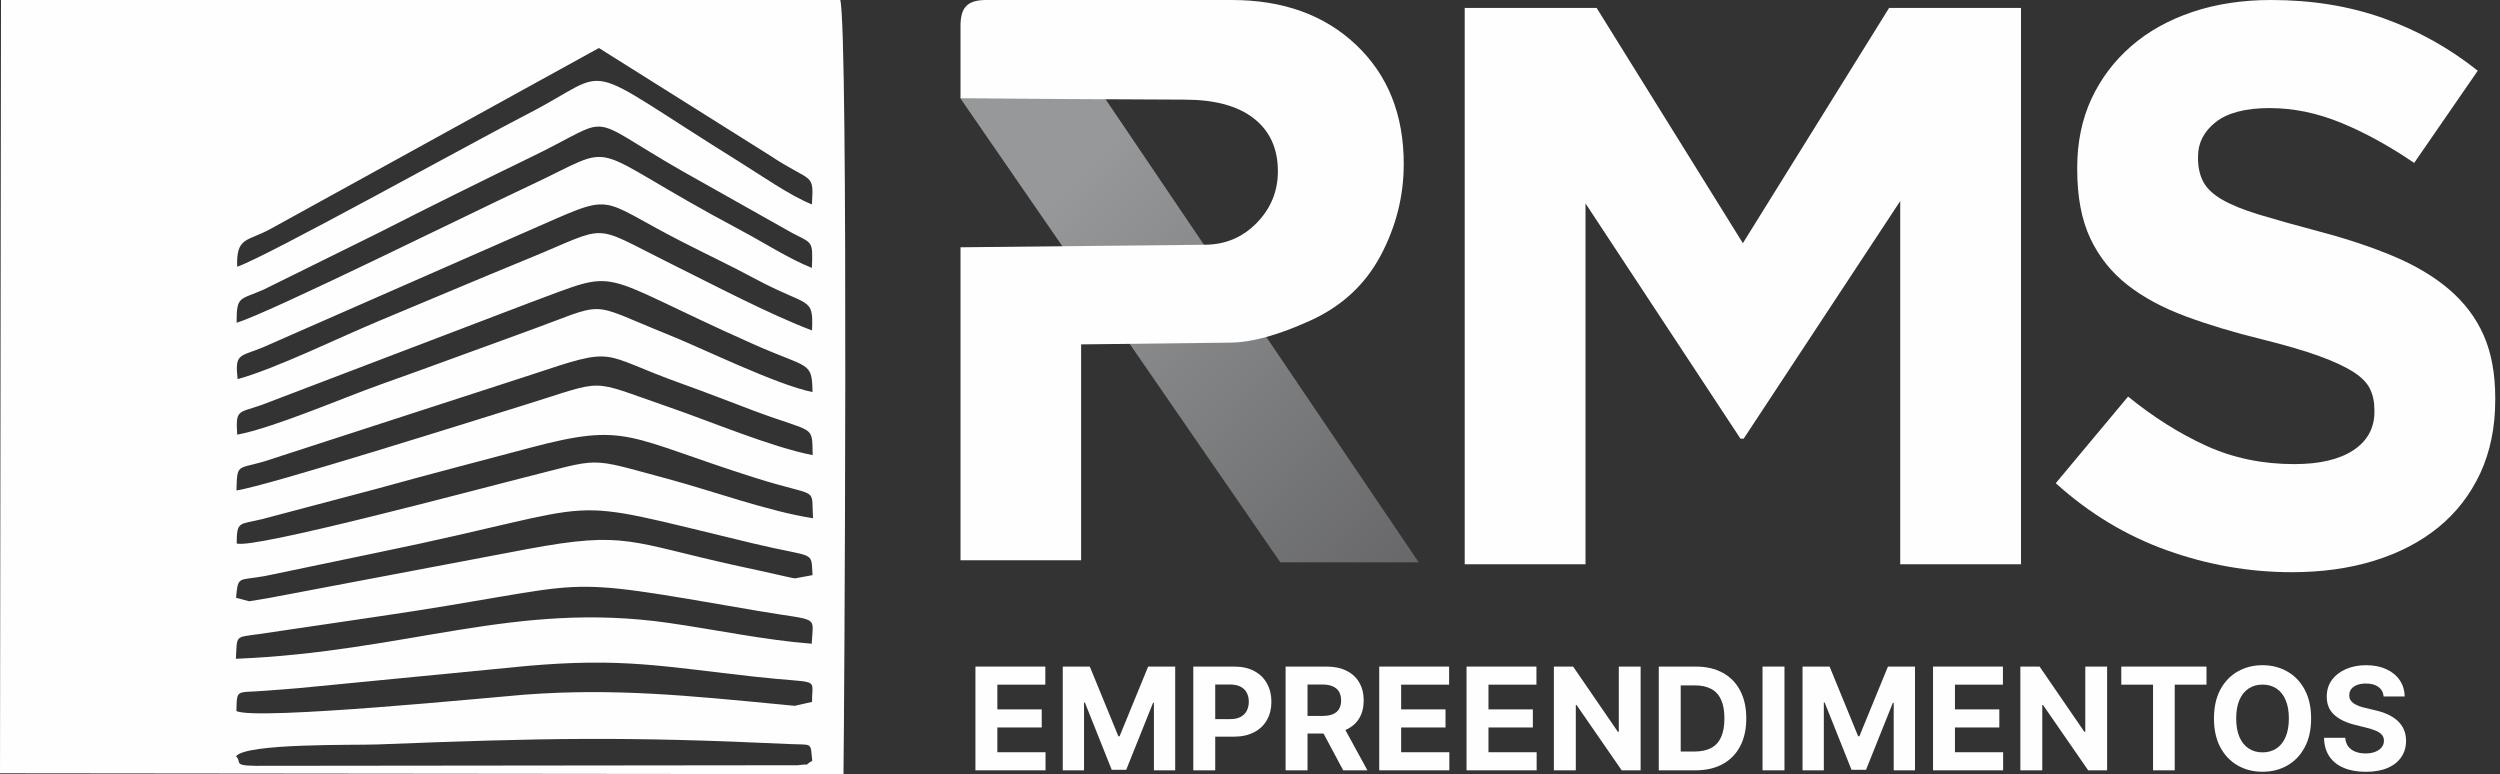 <svg width="155" height="48" viewBox="0 0 155 48" fill="none" xmlns="http://www.w3.org/2000/svg">
<rect x="0" y="0" width="155" height="48" fill="#333333" stroke="none"/>
<path fill-rule="evenodd" clip-rule="evenodd" d="M14.635 46.887C15.261 46.068 21.995 46.209 23.379 46.156C33.804 45.751 38.719 45.655 48.959 46.131C50.403 46.198 50.238 45.985 50.358 47.168C49.685 47.572 50.451 47.309 49.473 47.445L16.619 47.481C14.211 47.511 15.072 47.327 14.635 46.887ZM14.657 44.08C14.69 42.692 14.649 42.968 16.32 42.834C17.131 42.769 17.79 42.734 18.608 42.656L32.642 41.291C38.578 40.766 41.076 41.318 46.834 41.96C50.955 42.419 50.337 41.925 50.346 43.518L49.273 43.761C49.245 43.762 48.42 43.678 48.313 43.668C42.71 43.136 38.118 42.65 32.515 43.069C30.962 43.185 15.759 44.701 14.657 44.08ZM14.625 40.845C14.712 39.361 14.535 39.526 16.058 39.313L23.169 38.264C37.693 36.143 33.479 35.546 46.981 37.873C50.882 38.545 50.408 38.091 50.327 39.911C47.394 39.684 44.316 39.029 41.435 38.618C31.863 37.254 25.262 40.409 14.625 40.845ZM14.635 37.062C14.762 35.663 14.761 36.019 16.443 35.711L23.382 34.265C38.573 31.145 33.905 30.628 46.67 33.686C50.618 34.632 50.273 34.096 50.378 35.658L49.286 35.86C49.18 35.853 48.304 35.652 48.113 35.608C47.345 35.431 46.591 35.273 45.826 35.106C39.011 33.614 38.874 32.89 32.705 34.041L16.627 37.085C16.579 37.095 15.46 37.279 15.447 37.279L14.635 37.062ZM14.674 33.693C14.687 32.284 14.815 32.538 16.261 32.184L23.339 30.31C26.622 29.402 29.616 28.625 32.883 27.757C38.926 26.153 38.829 27.096 46.813 29.623C50.865 30.906 50.283 30.091 50.406 32.131C47.655 31.709 44.151 30.427 41.411 29.693C36.275 28.317 37.462 28.366 32.25 29.67C29.923 30.252 15.633 34.079 14.674 33.693ZM14.661 30.407C14.705 28.738 14.693 29.1 16.35 28.618L32.885 23.251C38.406 21.414 37.016 21.914 42.264 23.786C43.755 24.318 45.323 24.935 46.748 25.47C50.565 26.902 50.335 26.284 50.387 28.217C47.891 27.747 43.943 26.087 41.403 25.215C36.362 23.484 37.713 23.498 32.505 25.113C29.638 26.003 16.462 30.161 14.661 30.407ZM14.707 26.95C14.609 25.361 14.754 25.62 16.201 25.114L32.868 18.759C38.729 16.596 36.546 16.812 46.684 21.327C50.164 22.877 50.348 22.373 50.375 24.31C48.093 23.837 43.6 21.617 41.395 20.732C36.211 18.649 37.865 18.673 32.486 20.611C29.441 21.708 26.684 22.744 23.618 23.83C21.307 24.649 16.962 26.528 14.707 26.95ZM14.73 23.506C14.555 21.886 14.851 22.133 16.267 21.549L32.65 14.357C38.354 11.873 36.771 12.177 42.332 15.012C43.889 15.806 45.264 16.451 46.815 17.283C50.171 19.082 50.438 18.343 50.345 20.488C47.691 19.482 44.246 17.666 41.579 16.343C36.498 13.823 37.929 13.92 32.7 16.059C29.485 17.375 26.777 18.534 23.569 19.868C20.928 20.966 17.105 22.854 14.73 23.506ZM14.67 20.008C14.665 18.318 14.853 18.616 16.349 17.953L23.47 14.435C26.681 12.797 29.858 11.229 33.049 9.679C38.237 7.16 36.078 7.04 42.268 10.589L49.101 14.436C50.38 15.112 50.404 14.889 50.337 16.611C48.908 16.041 47.367 15.042 45.901 14.263C35.712 8.849 38.814 8.729 32.7 11.575C29.537 13.046 16.546 19.476 14.67 20.008ZM14.705 16.537C14.637 14.662 15.339 14.987 16.781 14.188L37.132 2.977L47.715 9.626C50.388 11.403 50.458 10.635 50.339 12.674C48.966 12.123 47.201 10.88 45.888 10.064C35.511 3.614 38.3 4.203 32.697 7.074C29.624 8.648 16.419 15.978 14.705 16.537ZM0 47.943L52.296 47.997C52.342 45.078 52.613 2.032 52.098 0.002L0.062 0L0 47.943Z" fill="#FEFEFE"/>
<path d="M68.518 6.112L87.959 34.863H79.379L59.551 6.109L68.518 6.112Z" fill="url(#paint0_linear_16554_183)"/>
<path d="M74.731 15.174C75.968 15.161 77.03 14.726 77.91 13.828C78.791 12.929 79.229 11.859 79.229 10.621C79.229 9.213 78.732 8.119 77.738 7.343C76.745 6.566 75.336 6.187 73.503 6.178L59.551 6.106V1.569C59.566 0.491 59.941 0.026 61.075 0H76.366C79.563 0 82.135 0.933 84.097 2.8C86.055 4.663 87.032 7.117 87.032 10.161C87.032 12.157 86.555 14.055 85.596 15.851C84.641 17.64 83.195 18.987 81.252 19.87C79.32 20.748 77.666 21.227 76.293 21.243L67.029 21.352V34.737H59.551V15.332L74.731 15.174Z" fill="#FEFEFE"/>
<path d="M154.705 24.784V24.686C154.705 23.174 154.467 21.877 153.99 20.793C153.514 19.709 152.799 18.765 151.863 17.96C150.927 17.155 149.769 16.465 148.406 15.89C147.043 15.316 145.482 14.798 143.733 14.338C142.255 13.944 141.031 13.599 140.054 13.303C139.085 13.008 138.322 12.696 137.755 12.367C137.196 12.039 136.81 11.669 136.597 11.259C136.383 10.848 136.277 10.364 136.277 9.805V9.707C136.277 8.853 136.646 8.138 137.385 7.563C138.124 6.988 139.233 6.701 140.711 6.701C142.189 6.701 143.668 7.005 145.146 7.613C146.624 8.22 148.135 9.05 149.679 10.101L153.621 4.385C151.847 2.973 149.901 1.889 147.782 1.133C145.663 0.378 143.339 0 140.81 0C139.036 0 137.41 0.246 135.94 0.739C134.47 1.232 133.197 1.938 132.138 2.858C131.078 3.777 130.257 4.87 129.666 6.134C129.083 7.399 128.787 8.82 128.787 10.396V10.495C128.787 12.203 129.058 13.632 129.6 14.782C130.142 15.931 130.914 16.892 131.9 17.664C132.885 18.436 134.092 19.085 135.505 19.61C136.925 20.136 138.502 20.612 140.251 21.039C141.697 21.401 142.879 21.745 143.783 22.074C144.686 22.403 145.392 22.731 145.91 23.059C146.419 23.388 146.764 23.741 146.944 24.119C147.125 24.497 147.215 24.932 147.215 25.425V25.523C147.215 26.541 146.78 27.338 145.91 27.913C145.039 28.488 143.815 28.775 142.239 28.775C140.268 28.775 138.453 28.397 136.794 27.642C135.135 26.886 133.518 25.868 131.941 24.587L127.457 29.958C129.526 31.83 131.826 33.218 134.355 34.121C136.884 35.025 139.463 35.476 142.091 35.476C143.963 35.476 145.671 35.238 147.207 34.762C148.743 34.285 150.073 33.596 151.182 32.692C152.29 31.789 153.152 30.672 153.777 29.342C154.392 28.011 154.705 26.492 154.705 24.784Z" fill="#FEFEFE"/>
<path d="M125.303 34.983V0.492H117.124L108.058 15.077L98.992 0.492H90.812V34.983H98.302V12.613L107.91 27.198H108.107L117.814 12.466V34.983H125.303Z" fill="#FEFEFE"/>
<path d="M147.786 43.18C147.761 42.926 147.653 42.73 147.463 42.589C147.272 42.449 147.013 42.379 146.687 42.379C146.465 42.379 146.278 42.41 146.125 42.473C145.972 42.534 145.855 42.619 145.773 42.728C145.694 42.836 145.654 42.96 145.654 43.098C145.65 43.213 145.674 43.314 145.726 43.4C145.78 43.485 145.855 43.56 145.949 43.623C146.043 43.683 146.152 43.737 146.276 43.783C146.399 43.827 146.531 43.864 146.671 43.896L147.249 44.034C147.53 44.097 147.787 44.181 148.022 44.285C148.256 44.39 148.459 44.519 148.631 44.671C148.802 44.824 148.935 45.004 149.03 45.212C149.126 45.419 149.175 45.656 149.177 45.924C149.175 46.318 149.075 46.659 148.876 46.948C148.679 47.235 148.394 47.458 148.022 47.617C147.651 47.774 147.204 47.852 146.681 47.852C146.161 47.852 145.709 47.773 145.324 47.614C144.941 47.455 144.641 47.219 144.426 46.907C144.212 46.593 144.1 46.205 144.09 45.742H145.406C145.42 45.958 145.482 46.138 145.591 46.282C145.702 46.425 145.849 46.533 146.034 46.606C146.22 46.677 146.43 46.713 146.665 46.713C146.895 46.713 147.095 46.679 147.265 46.612C147.436 46.545 147.569 46.452 147.664 46.333C147.758 46.213 147.805 46.076 147.805 45.921C147.805 45.777 147.762 45.655 147.676 45.557C147.592 45.459 147.469 45.375 147.306 45.306C147.144 45.237 146.946 45.174 146.712 45.117L146.012 44.941C145.469 44.81 145.041 44.603 144.727 44.323C144.413 44.042 144.257 43.664 144.259 43.189C144.257 42.8 144.361 42.46 144.57 42.169C144.782 41.878 145.072 41.65 145.44 41.487C145.809 41.324 146.227 41.242 146.696 41.242C147.174 41.242 147.59 41.324 147.946 41.487C148.304 41.65 148.583 41.878 148.781 42.169C148.98 42.46 149.083 42.797 149.089 43.18H147.786Z" fill="#FEFEFE"/>
<path d="M143.289 44.546C143.289 45.247 143.156 45.844 142.89 46.336C142.626 46.828 142.266 47.204 141.81 47.463C141.355 47.721 140.845 47.849 140.277 47.849C139.706 47.849 139.193 47.72 138.738 47.46C138.284 47.2 137.925 46.825 137.661 46.333C137.398 45.841 137.266 45.245 137.266 44.546C137.266 43.844 137.398 43.248 137.661 42.756C137.925 42.264 138.284 41.889 138.738 41.632C139.193 41.372 139.706 41.242 140.277 41.242C140.845 41.242 141.355 41.372 141.81 41.632C142.266 41.889 142.626 42.264 142.89 42.756C143.156 43.248 143.289 43.844 143.289 44.546ZM141.91 44.546C141.91 44.092 141.842 43.708 141.706 43.396C141.572 43.084 141.383 42.848 141.138 42.687C140.893 42.526 140.606 42.445 140.277 42.445C139.949 42.445 139.662 42.526 139.417 42.687C139.172 42.848 138.981 43.084 138.845 43.396C138.711 43.708 138.644 44.092 138.644 44.546C138.644 45 138.711 45.383 138.845 45.695C138.981 46.007 139.172 46.244 139.417 46.405C139.662 46.566 139.949 46.647 140.277 46.647C140.606 46.647 140.893 46.566 141.138 46.405C141.383 46.244 141.572 46.007 141.706 45.695C141.842 45.383 141.91 45 141.91 44.546Z" fill="#FEFEFE"/>
<path d="M131.52 42.449V41.328H136.802V42.449H134.833V47.76H133.489V42.449H131.52Z" fill="#FEFEFE"/>
<path d="M130.641 41.328V47.76H129.467L126.669 43.712H126.621V47.76H125.262V41.328H126.455L129.231 45.373H129.288V41.328H130.641Z" fill="#FEFEFE"/>
<path d="M119.848 47.76V41.328H124.181V42.449H121.207V43.982H123.958V45.103H121.207V46.638H124.194V47.76H119.848Z" fill="#FEFEFE"/>
<path d="M111.758 41.328H113.435L115.206 45.649H115.281L117.052 41.328H118.729V47.76H117.41V43.573H117.357L115.693 47.728H114.794L113.13 43.558H113.077V47.76H111.758V41.328Z" fill="#FEFEFE"/>
<path d="M110.637 41.328V47.76H109.277V41.328H110.637Z" fill="#FEFEFE"/>
<path d="M105.124 47.76H102.844V41.328H105.142C105.789 41.328 106.346 41.457 106.813 41.714C107.28 41.97 107.639 42.337 107.89 42.817C108.144 43.296 108.27 43.87 108.27 44.538C108.27 45.208 108.144 45.783 107.89 46.265C107.639 46.746 107.278 47.116 106.807 47.373C106.338 47.631 105.777 47.76 105.124 47.76ZM104.204 46.594H105.067C105.469 46.594 105.807 46.523 106.081 46.381C106.358 46.236 106.565 46.014 106.703 45.712C106.843 45.408 106.914 45.017 106.914 44.538C106.914 44.062 106.843 43.674 106.703 43.373C106.565 43.071 106.359 42.849 106.085 42.707C105.81 42.564 105.472 42.493 105.07 42.493H104.204V46.594Z" fill="#FEFEFE"/>
<path d="M101.719 41.328V47.76H100.545L97.747 43.712H97.7V47.76H96.34V41.328H97.533L100.309 45.373H100.366V41.328H101.719Z" fill="#FEFEFE"/>
<path d="M90.926 47.76V41.328H95.259V42.449H92.285V43.982H95.037V45.103H92.285V46.638H95.272V47.76H90.926Z" fill="#FEFEFE"/>
<path d="M85.512 47.76V41.328H89.845V42.449H86.871V43.982H89.622V45.103H86.871V46.638H89.858V47.76H85.512Z" fill="#FEFEFE"/>
<path d="M79.707 47.76V41.328H82.244C82.73 41.328 83.145 41.415 83.488 41.589C83.833 41.76 84.096 42.004 84.276 42.321C84.458 42.635 84.549 43.004 84.549 43.429C84.549 43.856 84.457 44.224 84.273 44.531C84.089 44.837 83.822 45.071 83.472 45.235C83.125 45.398 82.704 45.48 82.21 45.48H80.511V44.387H81.99C82.25 44.387 82.465 44.351 82.637 44.28C82.809 44.209 82.936 44.102 83.02 43.96C83.106 43.817 83.149 43.64 83.149 43.429C83.149 43.215 83.106 43.035 83.02 42.889C82.936 42.742 82.808 42.631 82.634 42.556C82.462 42.478 82.246 42.44 81.984 42.44H81.067V47.76H79.707ZM83.18 44.833L84.779 47.76H83.278L81.714 44.833H83.18Z" fill="#FEFEFE"/>
<path d="M73.984 47.76V41.328H76.522C77.01 41.328 77.425 41.421 77.769 41.608C78.112 41.792 78.374 42.048 78.553 42.377C78.736 42.704 78.827 43.08 78.827 43.508C78.827 43.935 78.735 44.311 78.55 44.638C78.366 44.965 78.099 45.219 77.75 45.401C77.402 45.583 76.981 45.674 76.487 45.674H74.87V44.585H76.267C76.529 44.585 76.745 44.54 76.914 44.45C77.086 44.358 77.214 44.231 77.297 44.07C77.383 43.906 77.426 43.719 77.426 43.508C77.426 43.294 77.383 43.108 77.297 42.949C77.214 42.787 77.086 42.663 76.914 42.575C76.743 42.485 76.525 42.44 76.261 42.44H75.344V47.76H73.984Z" fill="#FEFEFE"/>
<path d="M65.891 41.328H67.568L69.339 45.649H69.414L71.185 41.328H72.862V47.76H71.543V43.573H71.49L69.825 47.728H68.927L67.263 43.558H67.21V47.76H65.891V41.328Z" fill="#FEFEFE"/>
<path d="M60.477 47.76V41.328H64.81V42.449H61.836V43.982H64.587V45.103H61.836V46.638H64.823V47.76H60.477Z" fill="#FEFEFE"/>
<defs>
<linearGradient id="paint0_linear_16554_183" x1="68.405" y1="9.1" x2="94.56" y2="34.983" gradientUnits="userSpaceOnUse">
<stop stop-color="#96989A"/>
<stop offset="1" stop-color="#606062"/>
</linearGradient>
</defs>
</svg>
